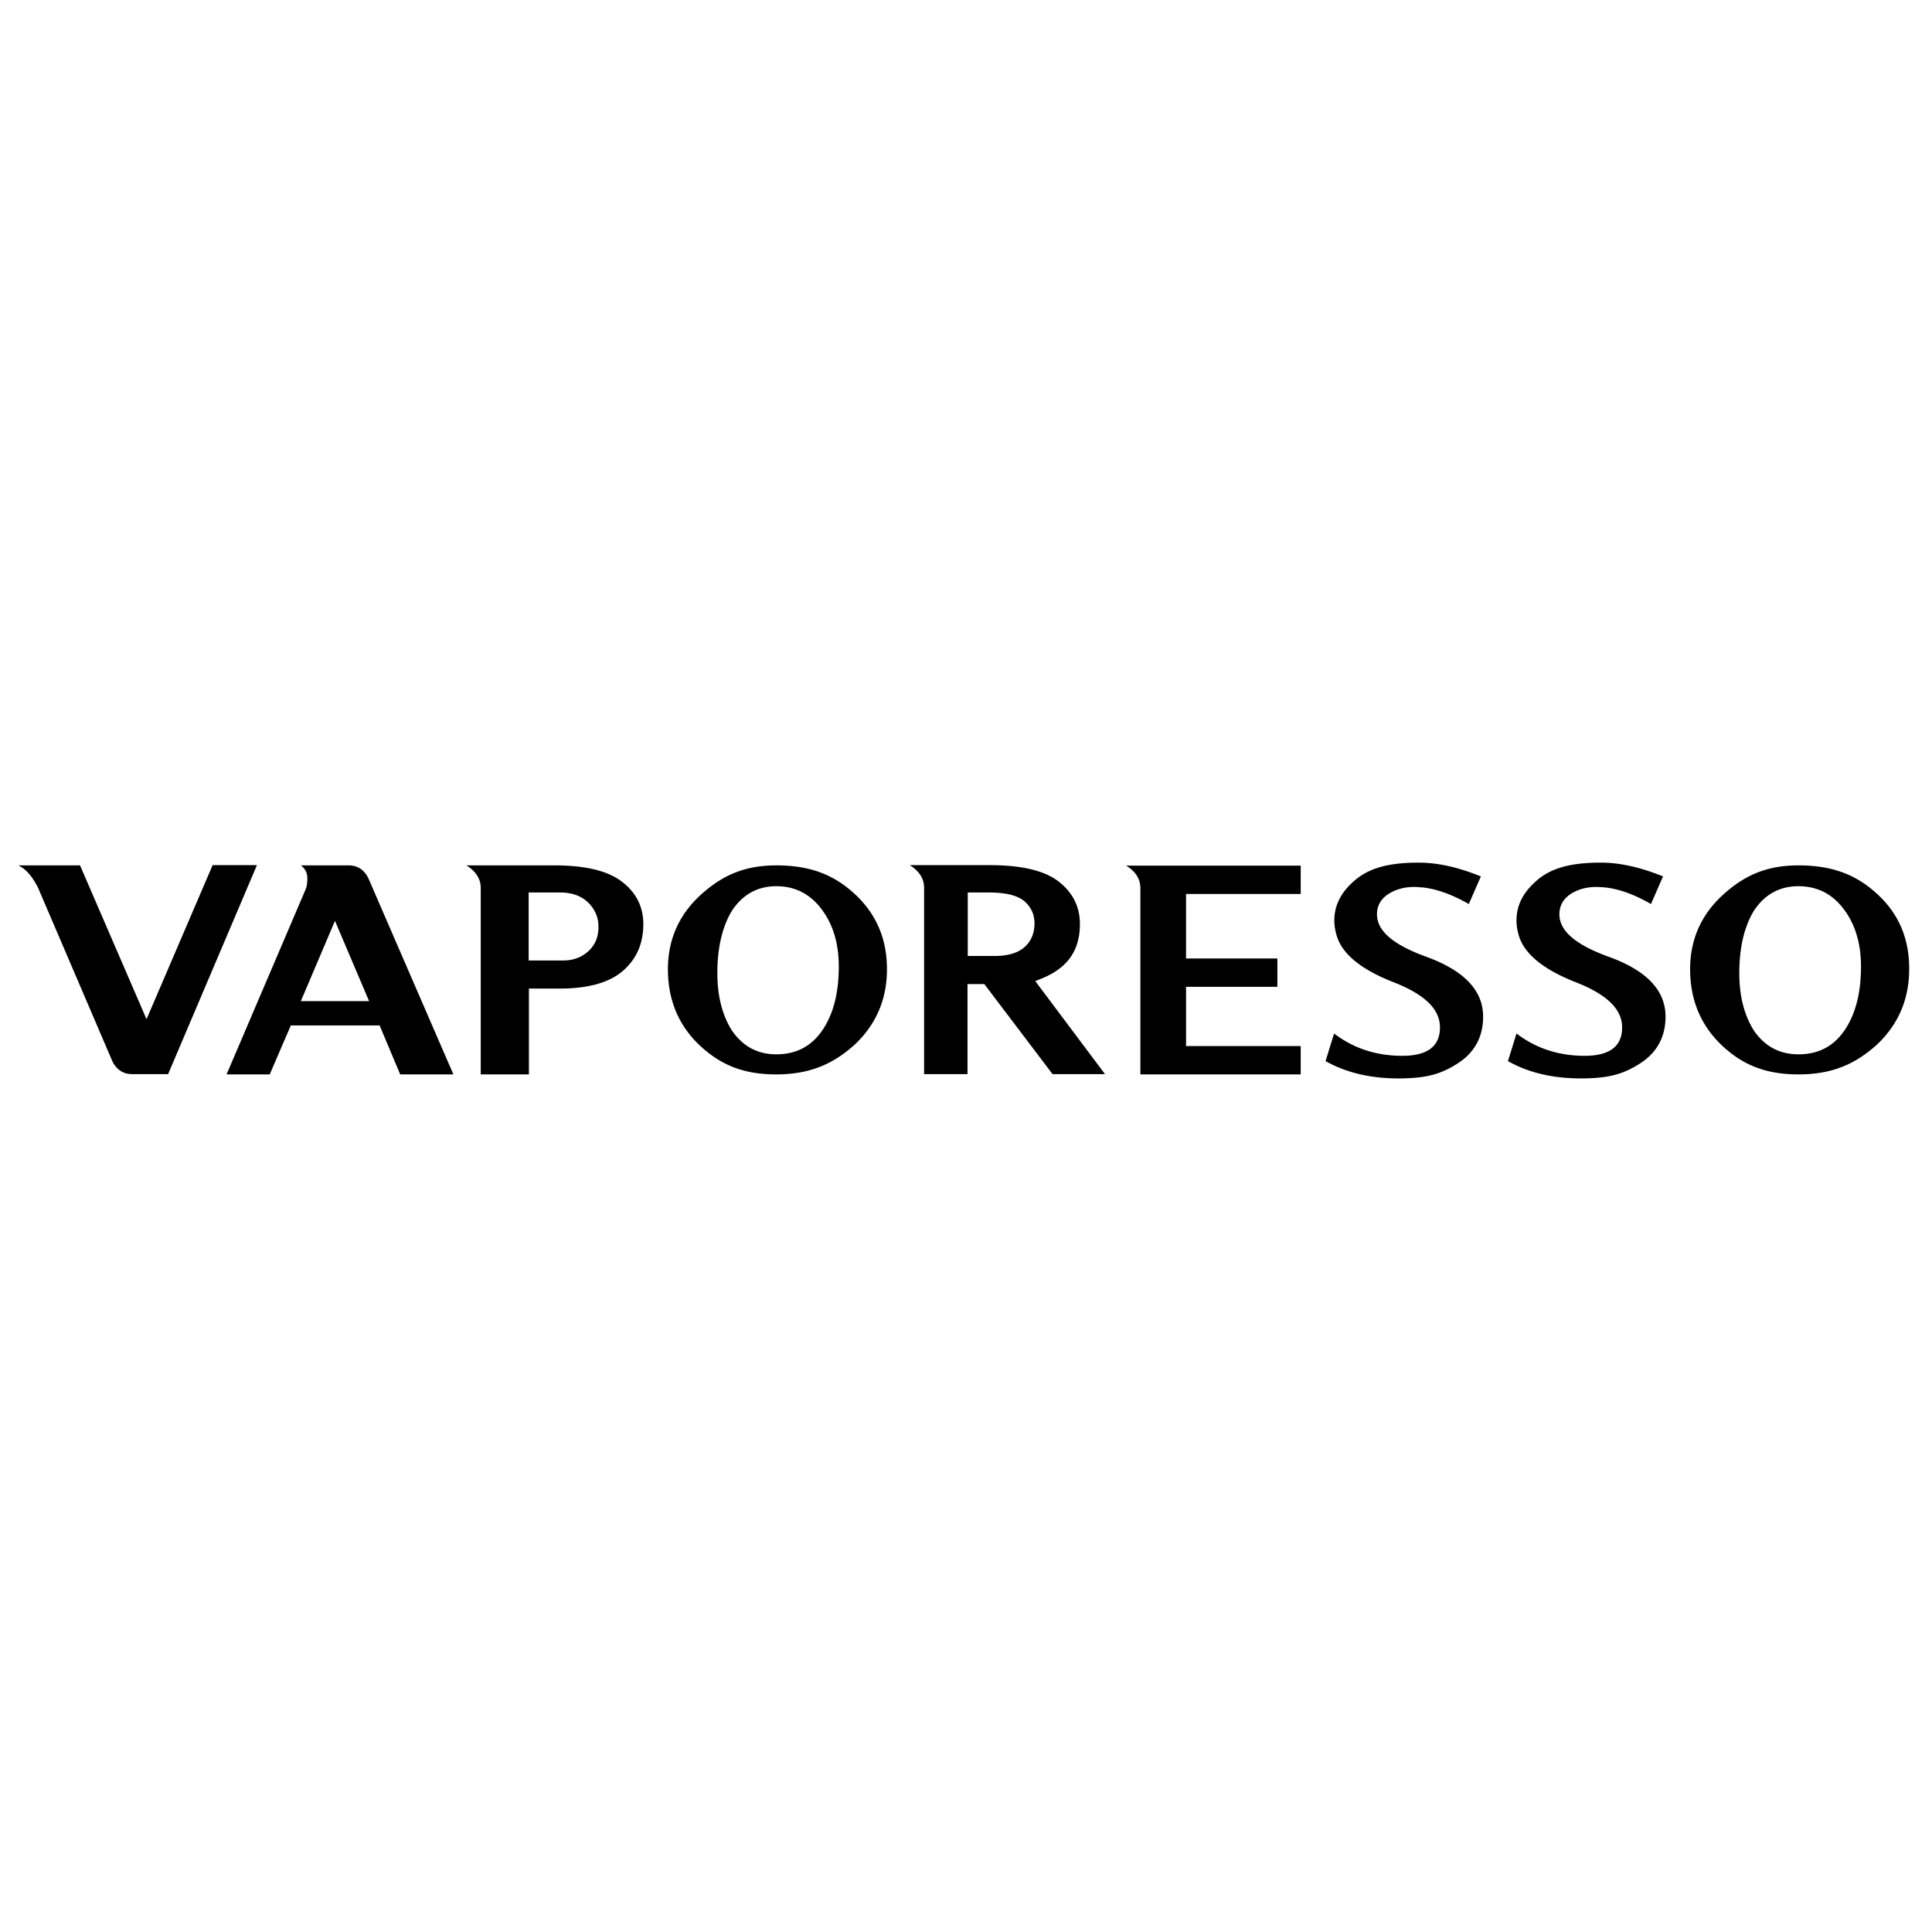 <?xml version="1.0" encoding="UTF-8" standalone="no"?>
<svg
   xmlns:dc="http://purl.org/dc/elements/1.1/"
   xmlns:cc="http://creativecommons.org/ns#"
   xmlns:rdf="http://www.w3.org/1999/02/22-rdf-syntax-ns#"
   xmlns:svg="http://www.w3.org/2000/svg"
   xmlns="http://www.w3.org/2000/svg"
   xmlns:sodipodi="http://sodipodi.sourceforge.net/DTD/sodipodi-0.dtd"
   xmlns:inkscape="http://www.inkscape.org/namespaces/inkscape"
   viewBox="0 0 770 770"
   version="1.1"
   id="svg4"
   sodipodi:docname="vaporesso.svg"
   width="770"
   height="770"
   inkscape:version="1.0.1 (3bc2e813f5, 2020-09-07)">
  <defs
     id="defs8" />
  <sodipodi:namedview
     pagecolor="#ffffff"
     bordercolor="#666666"
     borderopacity="1"
     objecttolerance="10"
     gridtolerance="10"
     guidetolerance="10"
     inkscape:pageopacity="0"
     inkscape:pageshadow="2"
     inkscape:window-width="1920"
     inkscape:window-height="1017"
     id="namedview6"
     showgrid="false"
     inkscape:zoom="0.71202701"
     inkscape:cx="719.9878"
     inkscape:cy="302.08345"
     inkscape:window-x="-8"
     inkscape:window-y="-8"
     inkscape:window-maximized="1"
     inkscape:current-layer="svg4" />
  <path
     d="M 84.7,344.9 58.4,406.2 31.9,344.9 H 7.3 c 3,1.4 5.6,4.4 7.9,9 L 44.8,423 c 1.7,3.4 4.4,5.1 7.9,5.1 H 67 l 35.4,-83.3 H 84.7 Z m 54.2,0 h -19 c 2,1.5 2.6,3.3 2.6,5.4 0,1.1 -0.1,2.3 -0.5,3.7 l -31.7,74.2 h 17.2 l 8.4,-19.5 h 35.4 l 8.2,19.5 h 21.2 L 146.8,350 c -1.7,-3.4 -4.3,-5.1 -7.9,-5.1 m -19,54.1 13.6,-32 13.6,32 z M 248,351.5 c -5.6,-4.4 -14.6,-6.6 -27,-6.6 h -35.1 c 3.8,2.4 5.7,5.4 5.7,9 v 74.3 h 19.2 V 394 H 223 c 11.5,0 19.9,-2.4 25.3,-7.1 5.4,-4.7 8.1,-10.9 8.1,-18.6 0,-6.8 -2.8,-12.5 -8.4,-16.8 M 234.6,379 c -2.7,2.5 -6,3.8 -10.2,3.8 h -13.7 v -27.1 h 12.5 c 4.8,0 8.6,1.4 11.3,4.1 2.7,2.7 4,5.9 4,9.3 0.1,4.1 -1.2,7.4 -3.9,9.9 z m 74.8,-34.1 c -12.7,0 -21.7,4 -30.4,12 -8.5,7.9 -12.8,17.7 -12.8,29.4 0,12 4.1,22 12.2,29.9 8.4,8 17.5,12 30.9,12 13.3,0 22.7,-4 31.5,-12 8.5,-8.1 12.7,-18.1 12.7,-29.9 0,-11.9 -4.1,-21.6 -12.2,-29.4 -8.4,-8 -17.9,-12 -31.9,-12 m 18.3,65.8 c -4.4,6.4 -10.5,9.5 -18.3,9.5 -7.4,0 -13.3,-3.1 -17.7,-9.5 -3.8,-6 -5.8,-13.7 -5.8,-22.8 0,-10.3 2,-18.6 5.8,-24.9 4.3,-6.5 10.2,-9.8 17.7,-9.8 7.6,0 13.7,3.2 18.3,9.5 4.4,6 6.6,13.5 6.6,22.5 0,10.6 -2.2,19.1 -6.6,25.5 z m 421.1,-53.8 c -8.4,-8 -18,-12 -32,-12 -12.8,0 -21.7,4 -30.4,12 -8.5,7.9 -12.8,17.7 -12.8,29.4 0,12 4.1,22 12.2,29.9 8.3,8 17.5,12 31,12 13.3,0 22.6,-4 31.4,-12 8.5,-8.1 12.7,-18.1 12.7,-29.9 0.1,-11.9 -4,-21.7 -12.1,-29.4 m -13.7,53.8 c -4.4,6.4 -10.5,9.5 -18.3,9.5 -7.5,0 -13.4,-3.1 -17.8,-9.5 -3.8,-6 -5.8,-13.7 -5.8,-22.8 0,-10.3 2,-18.6 5.8,-24.9 4.3,-6.5 10.2,-9.8 17.8,-9.8 7.6,0 13.7,3.2 18.3,9.5 4.4,6 6.6,13.5 6.6,22.5 0,10.6 -2.2,19.1 -6.6,25.5 z M 422.3,386 c 5.4,-4.1 8.1,-10 8.1,-17.7 0,-6.9 -2.8,-12.5 -8.4,-16.9 -5.6,-4.4 -14.8,-6.6 -27.6,-6.6 h -31.8 c 3.8,2.4 5.7,5.4 5.7,9.1 v 74.2 h 17.3 v -35.9 h 6.7 l 27.2,35.9 h 20.9 L 412.6,391 c 4.1,-1.5 7.3,-3.1 9.7,-5 m -14,-8.5 c -2.6,2.3 -6.6,3.5 -11.9,3.5 h -10.7 v -25.3 h 8.4 c 6.8,0 11.5,1.2 14.2,3.5 2.7,2.4 4,5.3 4,8.8 0,4 -1.4,7.2 -4,9.5 z M 454.5,354 v 74.2 h 63.9 v -11.3 h -45.7 v -23.6 h 36.4 V 382 h -36.4 v -25.7 h 45.7 V 345 h -69.6 c 3.8,2.3 5.7,5.3 5.7,9 m 113.9,27.3 c -15.2,-5.5 -19.6,-11.4 -19.6,-16.9 0,-3.7 1.8,-6.6 5.4,-8.6 2.7,-1.5 5.8,-2.3 9.3,-2.3 1.1,0 2.3,0.1 3.6,0.2 5.5,0.6 11.6,2.8 18.3,6.6 l 4.8,-11 c -9.1,-3.7 -17.3,-5.5 -24.8,-5.5 -13.4,0 -21.1,2.7 -26.9,8.4 -4.5,4.3 -6.7,9.2 -6.7,14.6 a 19.11,19.11 0 0 0 0.7,5.2 c 1.8,7.7 9.4,14.2 23,19.5 13.5,5.3 18.4,11.4 18.4,18 0,7.5 -5,11.3 -15,11.3 -10.4,0 -19.5,-3 -27.2,-8.9 l -3.4,11 c 8.2,4.6 17.8,6.9 29,6.9 11.2,0 17,-1.7 23.7,-6 6.7,-4.3 10.1,-10.6 10.1,-18.6 0,-10.5 -7.6,-18.4 -22.7,-23.9 m 72.7,0 c -15.2,-5.5 -19.6,-11.4 -19.6,-16.9 0,-3.7 1.8,-6.6 5.3,-8.6 2.7,-1.5 5.8,-2.3 9.3,-2.3 1.2,0 2.4,0.1 3.7,0.2 5.5,0.6 11.6,2.8 18.2,6.6 l 4.8,-11 c -9.1,-3.7 -17.3,-5.5 -24.8,-5.5 -13.4,0 -21.2,2.7 -26.9,8.4 -4.5,4.3 -6.7,9.2 -6.7,14.6 a 19.11,19.11 0 0 0 0.7,5.2 c 1.8,7.7 9.5,14.2 23,19.5 13.5,5.3 18.4,11.4 18.4,18 0,7.5 -5,11.3 -14.9,11.3 -10.4,0 -19.5,-3 -27.2,-8.9 l -3.4,11 c 8.1,4.6 17.8,6.9 29,6.9 11.2,0 17,-1.7 23.7,-6 6.7,-4.3 10.1,-10.6 10.1,-18.6 0,-10.5 -7.5,-18.4 -22.7,-23.9"
     id="path2" />
</svg>
